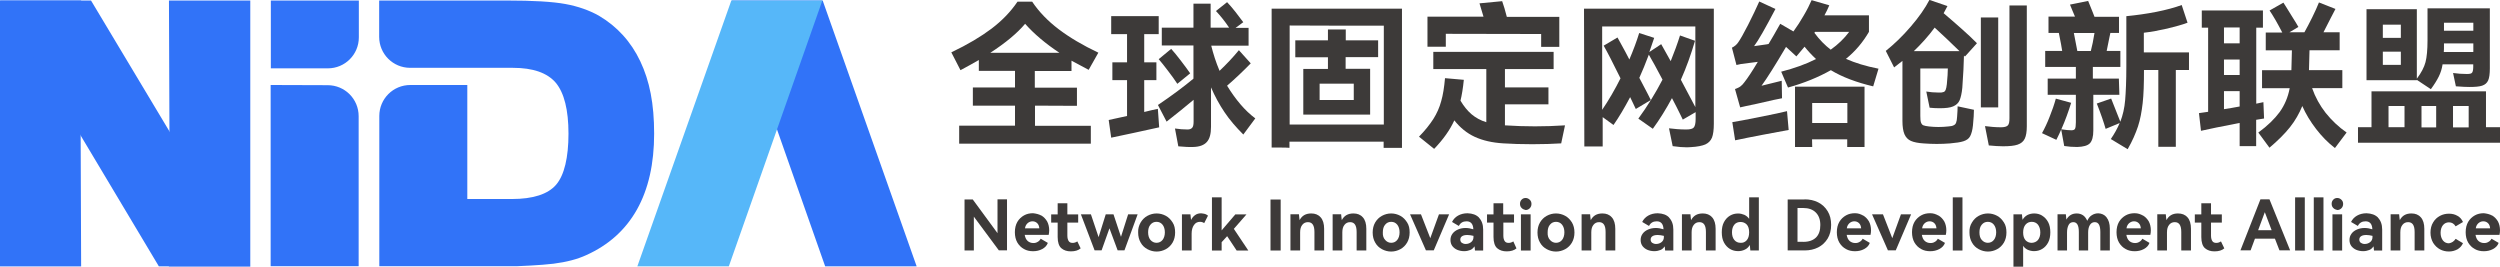 <?xml version="1.0" encoding="UTF-8"?>
<svg id="_图层_2" data-name=" 图层 2" xmlns="http://www.w3.org/2000/svg" viewBox="0 0 531.5 56.69">
  <defs>
    <style>
      .cls-1 {
        fill: #3173f8;
      }

      .cls-1, .cls-2, .cls-3 {
        stroke-width: 0px;
      }

      .cls-2 {
        fill: #56b7f9;
      }

      .cls-3 {
        fill: #3d3a39;
      }
    </style>
  </defs>
  <path class="cls-3" d="m220.04,22.46v4.29h11.87v3.79h-27.99v-3.83h11.87v-4.25h-8.96v-3.86h8.96v-3.54h-7.69v-2.3c-1.38.78-2.66,1.52-3.9,2.16l-1.95-3.79c3.51-1.67,6.34-3.37,8.54-5.03,2.2-1.67,4.07-3.58,5.53-5.74h3.12c1.45,2.16,3.33,4.11,5.67,5.88,2.3,1.74,5.1,3.4,8.4,4.96l-2.06,3.65c-1.24-.64-2.44-1.28-3.65-1.95v2.2h-7.8v3.54h8.96v3.86l-8.93-.04h0Zm-9.5-11.23h14.7c-2.98-1.98-5.42-4.04-7.3-6.17-1.7,2.02-4.18,4.07-7.41,6.17h0Z"/>
  <path class="cls-3" d="m243.25,23.81c1.24-.32,2.23-.53,2.91-.67l.28,3.93c-1.2.25-3.01.64-5.35,1.17l-4.85,1.03-.53-3.76,3.9-.85v-7.62h-3.12v-3.79h3.12v-5.99h-3.37v-3.83h10.1v3.83h-3.08v5.99h2.59v3.79h-2.59v6.77h0Zm23.63,1.35l-2.55,3.44c-1.56-1.56-2.91-3.12-4-4.75-1.1-1.63-2.06-3.4-2.87-5.28v8.4c0,1.49-.28,2.55-.89,3.22-.6.67-1.56,1.03-2.94,1.06-.85.04-1.91-.04-3.12-.14l-.71-3.79c.92.14,1.81.21,2.69.21.46,0,.78-.14.99-.39.21-.25.28-.71.28-1.31v-4.61c-1.7,1.42-3.61,2.98-5.74,4.64l-1.84-3.54c2.94-1.98,5.46-3.86,7.55-5.6v-7.05h-6.73v-3.79h6.73V.78h3.65v5.1h3.93c-.85-1.28-1.77-2.44-2.8-3.54l2.37-1.88c.53.57,1.13,1.24,1.77,2.06s1.2,1.56,1.67,2.2l-1.63,1.2h2.76v3.79h-7.94c.43,1.74.99,3.51,1.77,5.35,1.45-1.38,2.83-2.83,4.11-4.39l2.52,2.8c-1.63,1.67-3.3,3.26-5.03,4.75,1.81,2.94,3.76,5.28,5.99,6.94h0Zm-17.89-14.78c.57.64,1.28,1.49,2.06,2.52.81,1.03,1.45,1.95,1.98,2.69l-2.73,2.23c-.5-.78-1.17-1.7-1.98-2.76-.81-1.06-1.45-1.88-1.98-2.48l2.66-2.2h0Z"/>
  <path class="cls-3" d="m270.35,31.36V1.84h27.71v29.59h-3.9v-1.31h-20.02v1.31c.04-.07-3.79-.07-3.79-.07Zm3.83-25.94v21.05h20.02V5.46s-20.02,0-20.02-.04Zm18.81,3.15v3.58h-6.91v2.48h5.21v9.74h-14.21v-9.71h5.24v-2.48h-6.94v-3.61h6.94v-2.3h3.79v2.3h6.87Zm-12.44,12.69h7.26v-3.47h-7.26v3.47Z"/>
  <path class="cls-3" d="m319.96,26.65c2.13.14,4.25.21,6.38.21s4.25-.07,6.38-.21l-.81,3.83c-1.74.11-3.76.18-6.13.18s-4.43-.07-6.17-.18c-2.34-.14-4.36-.6-6.06-1.38-1.7-.78-3.15-1.98-4.36-3.51-.92,2.02-2.34,4.04-4.29,6.06l-3.22-2.59c1.28-1.31,2.3-2.59,3.05-3.76.74-1.17,1.31-2.44,1.67-3.79.39-1.35.64-2.98.81-4.89l4,.35c-.18,1.81-.43,3.3-.71,4.43.71,1.2,1.49,2.16,2.37,2.91.89.74,1.91,1.31,3.12,1.67v-11.3h-11.27v-3.65h25.58v3.65h-10.35v3.9h9.25v3.61h-9.25v4.46h0Zm-12.58-19.45v2.73h-3.9V3.54h11.91l-.85-2.83,4.82-.46c.32.92.67,2.02.99,3.33h11.16v6.38h-3.86v-2.73l-20.27-.04h0Z"/>
  <path class="cls-3" d="m336.76,1.84h27.6v24.48c0,1.31-.14,2.3-.39,2.94-.28.67-.74,1.13-1.42,1.45-.67.28-1.7.5-3.08.57l-.81.04c-.85,0-1.84-.07-3.05-.25l-.78-3.79c1.1.14,2.34.25,3.68.25.81,0,1.35-.14,1.59-.43.25-.28.39-.89.39-1.77v-1.49l-2.73,1.59-.57-1.17c-.21-.43-.46-.92-.74-1.49s-.6-1.2-.99-1.91c-1.24,2.3-2.59,4.5-4.07,6.52l-3.08-2.16c1.95-2.66,3.65-5.42,5.14-8.29-1.24-2.37-2.23-4.15-2.91-5.31-.71,1.88-1.38,3.54-2.02,4.93l1.84,3.51.6,1.2-3.19,1.91-1.2-2.52c-1.2,2.27-2.37,4.25-3.54,5.92l-2.3-1.67v6.24h-3.9l-.07-29.3h0Zm23.67,20.94V5.63h-19.81v17.72c1.45-2.13,2.73-4.36,3.9-6.7-1.63-3.33-2.83-5.63-3.58-6.94l2.94-1.74,1.67,3.05.85,1.63c.89-2.09,1.59-3.97,2.09-5.63l3.19,1.03c-.53,1.56-.89,2.59-1.03,3.01l2.52-1.67,2.02,3.61c.74-1.84,1.42-3.65,1.98-5.46l3.19,1.13c-.85,2.91-1.84,5.67-3.01,8.29l3.08,5.81h0Z"/>
  <path class="cls-3" d="m399.37,14.6l-1.13,3.76c-3.58-.85-6.59-1.98-9-3.44-2.69,1.52-5.74,2.76-9.11,3.69l-1.45-3.37c2.76-.71,5.24-1.59,7.41-2.69-.92-.85-1.74-1.74-2.44-2.62l-1.74,2.06-2.2-2.02c-2.3,3.9-4.04,6.66-5.21,8.26l.85-.21c1.77-.43,2.91-.71,3.44-.85l.07,3.72-1.74.35c-2.87.67-4.85,1.1-5.92,1.31-.32.07-.74.18-1.24.28l-1.1-3.9c.5-.18.89-.35,1.17-.57s.57-.5.81-.85c.71-.89,1.67-2.34,2.87-4.36l-3.58.46-.96.21-.96-3.68c.57-.28.99-.64,1.31-1.1.46-.64,1.17-1.88,2.13-3.76.96-1.88,1.74-3.54,2.37-4.96l3.44,1.59c-2.16,4.11-3.65,6.73-4.54,7.9l1.98-.28c.57-.07.96-.14,1.1-.18.57-.96,1.42-2.37,2.48-4.29l2.8,1.63c.78-1.06,1.52-2.2,2.2-3.4.71-1.2,1.24-2.27,1.67-3.26l3.76,1.1c-.32.74-.64,1.45-1.03,2.13h9.46v3.51c-1.28,2.2-2.87,4.11-4.89,5.74,1.91.85,4.18,1.56,6.91,2.09h0Zm-31.07,11.37c.99-.14,2.91-.53,5.81-1.1,2.91-.57,4.82-.99,5.81-1.24l.35,4c-1.45.25-3.3.6-5.53,1.03-2.27.43-4.22.82-5.85,1.17l-.6-3.86h0Zm16.97,5.28h-3.65v-12.83h14.78v12.83h-3.68v-1.63h-7.48l.04,1.63h0Zm7.48-5.1v-4.25h-7.48v4.25h7.48Zm-3.54-15.59c1.56-1.1,2.87-2.37,3.93-3.79h-7.26c-.04.07-.07.14-.14.21,1.1,1.49,2.27,2.66,3.47,3.58h0Z"/>
  <path class="cls-3" d="m413.15,19.59c.25-.07.39-.25.5-.5.11-.25.18-.64.25-1.2.14-1.45.21-2.55.21-3.33h-5.85v10.1c0,.64.04,1.1.14,1.38.11.28.25.5.5.6.25.11.67.18,1.24.25.67.07,1.31.11,1.98.11s1.35-.04,2.02-.11c.57-.04.96-.11,1.2-.25.25-.11.43-.28.53-.57.11-.28.18-.67.21-1.24.07-.92.11-1.67.11-2.23l3.47.74c0,.78-.07,1.88-.21,3.33-.11,1.03-.32,1.77-.6,2.3-.28.53-.78.85-1.42,1.06-.64.21-1.59.35-2.87.46-.92.07-1.84.11-2.8.11s-1.84-.04-2.8-.11c-1.13-.07-2.06-.25-2.69-.53-.64-.28-1.1-.78-1.38-1.42-.28-.67-.43-1.59-.43-2.83v-12.76l-1.77,1.38-1.77-3.51c1.81-1.45,3.58-3.15,5.31-5.17,1.74-2.02,3.05-3.9,3.97-5.67l3.83,1.31c-.46.85-.74,1.38-.81,1.52,1.1.92,2.3,1.98,3.68,3.19,1.38,1.2,2.52,2.3,3.4,3.19l-2.55,2.83-.21-.21c-.04,1.77-.14,4.07-.35,6.84-.11,1.17-.32,2.06-.57,2.66-.25.6-.74,1.03-1.38,1.31-.64.28-1.59.39-2.87.39-.74,0-1.45-.04-2.13-.11l-.71-3.44c.85.14,1.67.21,2.48.21.57.04.92,0,1.13-.11h0Zm3.44-8.72c-1.91-1.88-3.69-3.54-5.28-5-1.28,1.74-2.76,3.4-4.43,5h9.71Zm4.54-7.16h3.69v19.13h-3.69V3.72Zm6.09-2.55h3.68v25.69c0,1.13-.14,2.02-.43,2.62-.28.6-.78,1.03-1.52,1.28-.71.25-1.77.35-3.12.35-.85,0-1.88-.07-3.01-.18l-.81-4.11c1.06.14,2.2.25,3.4.25.74,0,1.2-.14,1.45-.39.25-.25.35-.74.35-1.52V1.17h0Z"/>
  <path class="cls-3" d="m450.57,20.16h-5.53v7.58c0,1.31-.25,2.23-.74,2.73-.5.5-1.38.74-2.69.78-.99,0-1.91-.07-2.76-.21l-.64-3.51c-.21.53-.57,1.28-1.03,2.2l-3.05-1.42c.57-1.03,1.13-2.2,1.63-3.51.53-1.31.96-2.55,1.31-3.83l3.26.89c-.57,1.84-1.24,3.72-2.09,5.63.89.14,1.59.21,2.13.21.43,0,.67-.11.78-.32s.18-.67.18-1.38v-5.85h-5.99v-3.44h5.99v-2.48h-6.52v-3.4h3.61c-.07-.6-.32-1.88-.71-3.83h-2.2v-3.47h5.63l-.6-1.42-.46-1.13,3.86-.78.89,2.2.46,1.17h5.21v3.44h-1.84c-.04.14-.07.32-.11.53-.04.18-.07.43-.14.67l-.53,2.62h2.91v3.4h-5.85v2.48h5.53l.11,3.44h0Zm-9.67-13.15l.74,3.83h2.87c.28-1.03.53-2.3.78-3.83h-4.39Zm24.48,4.11v3.76h-2.8v16.33h-3.72V14.88h-3.05v.04c0,2.87-.07,5.21-.28,7.02-.21,1.81-.5,3.44-.99,4.93-.5,1.49-1.2,3.12-2.2,4.85l-3.58-2.16c.78-1.13,1.42-2.3,1.88-3.4l-2.98,1.24c-.39-1.35-.99-3.15-1.88-5.39l3.05-1.06,1.95,4.93c.53-1.38.89-2.91,1.03-4.61.14-1.7.25-4.07.25-7.16V3.44c2.13-.21,4.25-.5,6.38-.92s3.93-.92,5.39-1.45l1.24,3.76c-1.13.43-2.55.81-4.29,1.24-1.74.39-3.4.71-5,.89v4.18h9.6Z"/>
  <path class="cls-3" d="m481.36,25.19l-1.7.28v5.6h-3.51v-4.93c-3.83.74-6.56,1.28-8.22,1.67l-.43-3.76,1.95-.28V5.88h-1.35v-3.65h13v3.65h-1.42v16.16l1.52-.32.14,3.47h0Zm-5.21-15.98v-3.37h-3.33v3.37h3.33Zm0,3.44h-3.33v3.3h3.33v-3.3Zm-3.33,10.56c.99-.14,2.13-.35,3.33-.57v-3.26h-3.33v3.83Zm18.74-4.46c.67,1.91,1.63,3.65,2.87,5.24,1.28,1.59,2.76,3.01,4.46,4.18l-2.48,3.3c-1.49-1.13-2.83-2.52-4-4.04-1.2-1.56-2.2-3.19-2.94-4.89-.64,1.56-1.49,3.08-2.62,4.5-1.13,1.42-2.59,2.87-4.36,4.36l-2.37-3.22c1.98-1.45,3.47-2.91,4.54-4.36,1.06-1.49,1.77-3.15,2.13-5.07h-5.88v-3.83h6.24l.11-4.22h-5.56v-3.79h3.51c-.43-.82-.89-1.7-1.42-2.62-.53-.92-.96-1.59-1.28-2.06l2.94-1.67.5.78c.28.43.71,1.17,1.38,2.23.67,1.06,1.1,1.77,1.31,2.16l-1.91,1.13h3.19c.53-.96,1.1-2.02,1.67-3.19.57-1.17,1.06-2.23,1.42-3.15l3.51,1.38-1.03,1.98c-.67,1.31-1.17,2.34-1.52,2.98h3.44v3.83h-6.41l-.11,4.22h7.09v3.83h-6.38Z"/>
  <path class="cls-3" d="m528.52,19.42v7.62h2.98v3.3h-30.19v-3.3h2.87v-7.62h24.34Zm-14.7-2.44v.07h-10.7V1.95h10.7v14.78c.96-1.28,1.56-2.44,1.84-3.51.28-1.06.43-2.62.43-4.64V1.77h13.25v12.76c0,1.13-.11,2.02-.35,2.55-.25.57-.67.92-1.28,1.13-.6.21-1.52.28-2.76.28-.6,0-1.52-.04-2.83-.14l-.6-2.83c.96.14,1.95.21,2.94.21.57,0,.96-.07,1.1-.28.14-.18.25-.57.25-1.2v-.57h-6.52c-.14.96-.43,1.84-.82,2.62-.39.78-.96,1.7-1.67,2.66l-2.98-1.98h0Zm-3.4-8.93v-2.8h-3.83v2.8h3.83Zm-3.83,2.94v2.8h3.83v-2.8h-3.83Zm4.61,11.55h-3.4v4.5h3.4s0-4.5,0-4.5Zm3.61,4.54h3.12v-4.54h-3.12v4.54Zm11.02-16.05v-1.81h-6.24v.28c0,.71,0,1.24-.04,1.56h6.27v-.04Zm0-4.5v-1.7h-6.24v1.7h6.24Zm-4.32,20.55h3.33v-4.54h-3.33v4.54Z"/>
  <path class="cls-1" d="m76.29,7.94V.11h-18.71v14.42h12.12c3.65,0,6.59-2.94,6.59-6.59h0Z"/>
  <path class="cls-1" d="m57.54,18.07v38.52h18.71v-31.89c0-3.65-2.94-6.59-6.59-6.59l-12.12-.04h0Z"/>
  <path class="cls-1" d="m136.13,13.04c-1.98-4.18-4.93-7.41-8.82-9.71-2.02-1.13-4.39-1.98-7.12-2.48-2.73-.5-6.87-.74-12.44-.74h-27.14v7.72c0,3.65,2.94,6.59,6.59,6.59h21.83c4.29,0,7.33,1.06,9.14,3.19,1.77,2.13,2.69,5.74,2.69,10.81s-.89,8.82-2.62,10.84-4.89,3.05-9.43,3.05h-9.46v-24.24h-12.12c-3.65,0-6.59,2.94-6.59,6.59v31.93h29.34s4.96-.18,7.72-.53c2.76-.35,5.07-.96,6.91-1.81,4.75-2.13,8.36-5.35,10.81-9.71,2.44-4.36,3.65-9.74,3.65-16.12s-.96-11.2-2.94-15.38h0Z"/>
  <path class="cls-1" d="m0,56.62V.11h17.22l18.81,29.91-.11-29.91h17.29v56.52h-17.29l-18.78-29.91.11,29.91H0Z"/>
  <polygon class="cls-1" points="19.35 .11 0 .11 33.77 56.62 53.22 56.62 19.35 .11"/>
  <polygon class="cls-1" points="174.9 .11 155.55 .11 175.43 56.62 194.88 56.62 174.9 .11"/>
  <polygon class="cls-2" points="155.48 .11 174.83 .11 154.95 56.62 135.5 56.62 155.48 .11"/>
  <g>
    <path class="cls-3" d="m206.79,42.38l5.28,7.19v-7.19h2.02v10.84h-1.74l-5.31-7.16v7.19h-1.98v-10.84h1.74v-.04Z"/>
    <path class="cls-3" d="m221.39,45.81c.53.32.92.74,1.24,1.28.28.53.43,1.17.43,1.88,0,.32-.04.64-.11.96h-5.1c.11.57.28.99.64,1.31.32.28.74.43,1.2.43.35,0,.64-.07.92-.25.28-.14.5-.39.64-.67l1.52.89c-.21.57-.6.99-1.2,1.31-.6.32-1.24.46-1.95.46s-1.35-.14-1.91-.46c-.6-.32-1.06-.78-1.42-1.38-.35-.6-.53-1.35-.53-2.2s.18-1.59.53-2.2c.35-.6.85-1.06,1.42-1.38s1.2-.46,1.91-.46c.64.07,1.24.21,1.77.5Zm-2.91,1.63c-.28.25-.5.6-.57,1.1h3.05c-.04-.46-.18-.85-.46-1.1-.25-.25-.6-.39-.99-.39s-.74.14-1.03.39Z"/>
    <path class="cls-3" d="m229.75,52.8c-.5.43-1.2.64-2.09.64-.81,0-1.49-.21-2.02-.67-.5-.43-.78-1.24-.78-2.37v-3.08h-1.38v-1.74h1.38v-2.37h2.06v2.37h2.3v1.74h-2.3v2.76c0,.53.11.92.28,1.17.18.28.46.39.85.39.35,0,.67-.11.99-.32l.71,1.49Z"/>
    <path class="cls-3" d="m236.73,45.57l1.59,4.78,1.52-4.78h2.02l-2.8,7.65h-1.45l-1.74-4.68-1.67,4.68h-1.49l-2.91-7.65h2.13l1.63,4.85,1.52-4.85h1.63Z"/>
    <path class="cls-3" d="m242.5,47.3c.35-.6.85-1.1,1.45-1.42.6-.32,1.24-.5,1.95-.5s1.35.18,1.95.5,1.06.81,1.45,1.42c.39.6.53,1.31.53,2.13s-.18,1.52-.53,2.13c-.35.6-.85,1.1-1.45,1.42-.6.32-1.24.5-1.95.5s-1.35-.18-1.95-.5c-.6-.32-1.1-.78-1.45-1.42-.35-.6-.53-1.31-.53-2.13-.04-.82.18-1.52.53-2.13Zm2.09,3.72c.35.39.78.6,1.28.6.53,0,.96-.21,1.28-.6.32-.39.5-.96.5-1.63s-.18-1.24-.5-1.63c-.32-.39-.74-.6-1.28-.6s-.96.21-1.28.6c-.35.39-.5.96-.5,1.63,0,.71.18,1.24.5,1.63Z"/>
    <path class="cls-3" d="m256.22,45.5c.25.11.46.21.6.35l-.81,1.59c-.25-.18-.53-.28-.89-.28-.53,0-.96.21-1.28.67s-.5,1.06-.5,1.84v3.58h-2.06v-7.69h1.81c.04.6.11.99.14,1.2.21-.46.53-.82.89-1.06.35-.25.78-.35,1.24-.35.32.04.6.07.85.14Z"/>
    <path class="cls-3" d="m262.31,48.65l3.08,4.61h-2.48l-2.02-3.05-1.17,1.28v1.77h-2.06v-11.3h2.06v7.02l2.91-3.4h2.37l-2.69,3.08Z"/>
    <path class="cls-3" d="m272.27,53.26h-2.16v-10.84h2.16v10.84Z"/>
    <path class="cls-3" d="m280.77,46.2c.5.57.74,1.38.74,2.44v4.61h-2.06v-3.93c0-1.42-.46-2.09-1.38-2.09-.5,0-.89.18-1.2.57-.32.39-.46.92-.46,1.59v3.86h-2.06v-7.69h1.81c.04.6.11,1.03.14,1.24.5-.96,1.31-1.42,2.48-1.42.81,0,1.49.25,1.98.82Z"/>
    <path class="cls-3" d="m289.74,46.2c.5.57.74,1.38.74,2.44v4.61h-2.06v-3.93c0-1.42-.46-2.09-1.38-2.09-.5,0-.89.18-1.2.57-.32.39-.46.92-.46,1.59v3.86h-2.06v-7.69h1.81c.04.6.11,1.03.14,1.24.5-.96,1.31-1.42,2.48-1.42.81,0,1.49.25,1.98.82Z"/>
    <path class="cls-3" d="m292.36,47.3c.35-.6.85-1.1,1.45-1.42.6-.32,1.24-.5,1.95-.5s1.35.18,1.95.5c.6.32,1.06.81,1.45,1.42.39.6.53,1.31.53,2.13s-.18,1.52-.53,2.13c-.35.6-.85,1.1-1.45,1.42-.6.32-1.24.5-1.95.5s-1.35-.18-1.95-.5c-.6-.32-1.1-.78-1.45-1.42-.35-.6-.53-1.31-.53-2.13s.18-1.52.53-2.13Zm2.13,3.72c.35.39.78.6,1.28.6.53,0,.96-.21,1.28-.6.32-.39.5-.96.5-1.63s-.18-1.24-.5-1.63c-.32-.39-.74-.6-1.28-.6s-.96.21-1.28.6c-.35.39-.5.96-.5,1.63-.04.71.14,1.24.5,1.63Z"/>
    <path class="cls-3" d="m302.1,45.57l1.98,5.07,1.84-5.07h2.16l-3.26,7.65h-1.67l-3.37-7.65h2.3Z"/>
    <path class="cls-3" d="m314.43,46.28c.57.6.89,1.42.89,2.52v4.46h-1.74c0-.07-.04-.21-.04-.39s-.04-.35-.07-.5c-.21.35-.53.64-.89.78-.35.14-.81.25-1.31.25-.53,0-1.03-.11-1.45-.28-.43-.18-.78-.46-1.06-.81-.25-.35-.39-.78-.39-1.28,0-.53.14-.96.43-1.35s.67-.67,1.17-.89,1.03-.32,1.63-.32c.53,0,1.1.11,1.63.28-.04-1.13-.53-1.7-1.45-1.7-.74,0-1.31.32-1.63.99l-1.45-.85c.28-.57.71-1.03,1.28-1.35s1.24-.5,2.02-.5c1.06.04,1.84.32,2.44.92Zm-1.17,3.86c-.5-.11-.92-.18-1.28-.18-.5,0-.85.07-1.13.25s-.39.43-.39.74c0,.28.11.5.32.67.21.14.5.25.81.25.46,0,.85-.14,1.17-.39s.5-.6.5-1.06v-.28h0Z"/>
    <path class="cls-3" d="m322.41,52.8c-.5.43-1.2.64-2.09.64-.81,0-1.49-.21-2.02-.67-.5-.43-.78-1.24-.78-2.37v-3.08h-1.38v-1.74h1.38v-2.37h2.06v2.37h2.3v1.74h-2.27v2.76c0,.53.11.92.28,1.17.18.28.46.39.85.39.35,0,.67-.11.99-.32l.67,1.49Z"/>
    <path class="cls-3" d="m323.5,44.22c-.25-.25-.35-.53-.35-.89s.11-.64.35-.89c.25-.25.53-.35.85-.35s.64.14.89.39c.25.25.35.53.35.89,0,.32-.11.64-.35.89-.25.25-.53.39-.89.39-.32-.07-.6-.18-.85-.43Zm1.91,9.04h-2.06v-7.69h2.06v7.69Z"/>
    <path class="cls-3" d="m327.4,47.3c.35-.6.85-1.1,1.45-1.42s1.24-.5,1.95-.5,1.35.18,1.95.5c.6.32,1.06.81,1.45,1.42.35.6.53,1.31.53,2.13s-.18,1.52-.53,2.13c-.35.6-.85,1.1-1.45,1.42-.6.32-1.24.5-1.95.5s-1.35-.18-1.95-.5-1.1-.78-1.45-1.42c-.35-.6-.53-1.31-.53-2.13s.18-1.52.53-2.13Zm2.13,3.72c.35.39.78.6,1.28.6.53,0,.96-.21,1.28-.6.32-.39.5-.96.5-1.63s-.18-1.24-.5-1.63c-.32-.39-.74-.6-1.28-.6s-.96.21-1.28.6c-.35.39-.5.96-.5,1.63-.04.71.14,1.24.5,1.63Z"/>
    <path class="cls-3" d="m342.67,46.2c.5.57.74,1.38.74,2.44v4.61h-2.06v-3.93c0-1.42-.46-2.09-1.38-2.09-.5,0-.89.18-1.2.57-.32.39-.46.92-.46,1.59v3.86h-2.06v-7.69h1.81c.04.6.11,1.03.14,1.24.5-.96,1.31-1.42,2.48-1.42.81,0,1.49.25,1.98.82Z"/>
    <path class="cls-3" d="m354.86,46.28c.57.6.89,1.42.89,2.52v4.46h-1.74c0-.07-.04-.21-.04-.39s-.04-.35-.07-.5c-.21.35-.53.64-.89.78-.35.14-.81.25-1.31.25-.53,0-1.03-.11-1.45-.28-.43-.18-.78-.46-1.06-.81-.25-.35-.39-.78-.39-1.28,0-.53.14-.96.43-1.35.28-.39.67-.67,1.17-.89.5-.21,1.03-.32,1.63-.32.53,0,1.1.11,1.63.28-.04-1.13-.53-1.7-1.45-1.7-.74,0-1.31.32-1.63.99l-1.45-.85c.28-.57.71-1.03,1.28-1.35s1.24-.5,2.02-.5c1.06.04,1.88.32,2.44.92Zm-1.13,3.86c-.5-.11-.92-.18-1.28-.18-.5,0-.85.07-1.13.25-.28.18-.39.43-.39.74,0,.28.11.5.32.67.21.14.5.25.82.25.46,0,.85-.14,1.17-.39s.5-.6.5-1.06v-.28h0Z"/>
    <path class="cls-3" d="m364,46.2c.5.57.74,1.38.74,2.44v4.61h-2.06v-3.93c0-1.42-.46-2.09-1.38-2.09-.5,0-.89.18-1.2.57-.32.39-.46.92-.46,1.59v3.86h-2.06v-7.69h1.81c.04.6.11,1.03.14,1.24.5-.96,1.31-1.42,2.48-1.42.81,0,1.49.25,1.98.82Z"/>
    <path class="cls-3" d="m371.87,41.95h2.06v11.3h-1.81c-.04-.57-.11-.96-.11-1.17-.28.46-.6.78-1.06.99-.43.21-.89.32-1.42.32-.64,0-1.2-.14-1.74-.46-.53-.32-.96-.78-1.28-1.38-.32-.6-.46-1.31-.46-2.16s.14-1.56.46-2.16c.32-.6.74-1.06,1.28-1.38s1.1-.46,1.74-.46c.46,0,.89.11,1.31.28.39.18.74.46,1.03.85v-4.57Zm-.53,9.14c.35-.39.53-.96.53-1.7s-.18-1.31-.53-1.67c-.35-.35-.78-.53-1.31-.53s-.99.18-1.31.57c-.32.39-.5.92-.5,1.63s.18,1.24.5,1.63c.32.39.78.6,1.31.6.5.04.96-.14,1.31-.53Z"/>
    <path class="cls-3" d="m383.67,42.38c1.06,0,2.02.21,2.87.64s1.52,1.06,2.02,1.88c.5.81.74,1.77.74,2.91s-.25,2.09-.74,2.91c-.5.81-1.17,1.45-2.02,1.88s-1.81.64-2.87.64h-3.61v-10.84h3.61Zm-.28,9.04c1.17,0,2.06-.32,2.69-.92.64-.64.92-1.52.92-2.66s-.32-2.02-.96-2.66c-.64-.64-1.52-.96-2.69-.96h-1.2v7.19h1.24Z"/>
    <path class="cls-3" d="m396.11,45.81c.53.32.92.74,1.24,1.28.28.53.43,1.17.43,1.88,0,.32-.04.64-.11.96h-5.07c.11.57.28.99.64,1.31.32.28.74.43,1.2.43.35,0,.64-.07.92-.25.28-.14.5-.39.64-.67l1.52.89c-.21.57-.6.99-1.2,1.31-.6.32-1.24.46-1.95.46s-1.35-.14-1.91-.46c-.6-.32-1.06-.78-1.42-1.38-.35-.6-.53-1.35-.53-2.2s.18-1.59.53-2.2c.35-.6.85-1.06,1.42-1.38s1.2-.46,1.91-.46,1.2.21,1.74.5Zm-2.91,1.63c-.28.25-.5.6-.57,1.1h3.05c-.04-.46-.18-.85-.46-1.1-.25-.25-.6-.39-.99-.39s-.74.14-1.03.39Z"/>
    <path class="cls-3" d="m400.32,45.57l1.98,5.07,1.84-5.07h2.16l-3.26,7.65h-1.67l-3.37-7.65h2.3Z"/>
    <path class="cls-3" d="m412.12,45.81c.53.32.92.74,1.24,1.28.28.53.43,1.17.43,1.88,0,.32-.04.64-.11.96h-5.1c.11.57.28.99.64,1.31.32.28.74.43,1.2.43.35,0,.64-.07.92-.25.28-.14.5-.39.64-.67l1.52.89c-.21.57-.6.99-1.2,1.31-.6.32-1.24.46-1.95.46s-1.35-.14-1.91-.46c-.6-.32-1.06-.78-1.42-1.38-.35-.6-.53-1.35-.53-2.2s.18-1.59.53-2.2c.35-.6.85-1.06,1.42-1.38.57-.32,1.2-.46,1.91-.46s1.24.21,1.77.5Zm-2.91,1.63c-.28.25-.5.6-.57,1.1h3.05c-.04-.46-.18-.85-.46-1.1-.25-.25-.6-.39-.99-.39s-.74.14-1.03.39Z"/>
    <path class="cls-3" d="m417.22,53.26h-2.06v-11.3h2.06v11.3Z"/>
    <path class="cls-3" d="m419.24,47.3c.35-.6.85-1.1,1.45-1.42.6-.32,1.24-.5,1.95-.5s1.35.18,1.95.5c.6.32,1.06.81,1.45,1.42.39.6.53,1.31.53,2.13s-.18,1.52-.53,2.13c-.35.6-.85,1.1-1.45,1.42-.6.32-1.24.5-1.95.5s-1.35-.18-1.95-.5c-.6-.32-1.1-.78-1.45-1.42-.35-.6-.53-1.31-.53-2.13-.04-.82.14-1.52.53-2.13Zm2.09,3.72c.35.39.78.6,1.28.6.53,0,.96-.21,1.28-.6.32-.39.5-.96.5-1.63s-.18-1.24-.5-1.63c-.32-.39-.74-.6-1.28-.6s-.96.21-1.28.6c-.35.39-.5.96-.5,1.63,0,.71.14,1.24.5,1.63Z"/>
    <path class="cls-3" d="m434.16,45.85c.53.32.96.78,1.28,1.38.32.6.46,1.35.46,2.16s-.14,1.56-.46,2.16c-.32.6-.74,1.06-1.28,1.38-.53.32-1.1.46-1.74.46-.46,0-.92-.11-1.31-.28-.39-.18-.74-.46-.99-.85v4.43h-2.06v-11.13h1.81l.04.5c0,.11.04.21.04.32s.04.21.04.35c.28-.46.6-.78,1.06-1.03.43-.21.89-.32,1.42-.32.6,0,1.17.14,1.7.46Zm-.89,5.17c.32-.39.5-.92.5-1.59,0-.71-.18-1.24-.5-1.67-.32-.39-.78-.6-1.31-.6s-.96.18-1.31.57c-.35.39-.53.96-.53,1.7s.18,1.28.53,1.67c.35.35.78.53,1.31.53.53-.04.96-.21,1.31-.6Z"/>
    <path class="cls-3" d="m447.84,46.2c.46.57.71,1.35.71,2.41v4.64h-2.02v-3.93c0-1.42-.39-2.09-1.17-2.09-.43,0-.78.18-1.03.57-.25.39-.39.92-.39,1.59v3.86h-1.98v-3.93c0-1.42-.39-2.09-1.17-2.09-.43,0-.78.18-.99.57-.21.39-.35.92-.35,1.59v3.86h-2.02v-7.69h1.77c.04.57.11.96.11,1.13.5-.89,1.24-1.31,2.2-1.31.53,0,.96.14,1.35.39.39.28.67.67.89,1.17.25-.53.57-.96.99-1.2.39-.25.85-.39,1.38-.39.67.04,1.28.28,1.74.85Z"/>
    <path class="cls-3" d="m455.6,45.81c.53.32.92.74,1.24,1.28.28.53.43,1.17.43,1.88,0,.32-.04.64-.11.96h-5.1c.11.57.28.99.64,1.31.32.28.74.43,1.2.43.35,0,.64-.07.92-.25.28-.14.5-.39.64-.67l1.52.89c-.21.57-.6.99-1.2,1.31-.6.32-1.24.46-1.95.46s-1.35-.14-1.91-.46c-.6-.32-1.06-.78-1.42-1.38-.35-.6-.53-1.35-.53-2.2s.18-1.59.53-2.2c.35-.6.85-1.06,1.42-1.38.57-.32,1.2-.46,1.91-.46s1.24.21,1.77.5Zm-2.94,1.63c-.28.25-.5.6-.57,1.1h3.05c-.04-.46-.18-.85-.46-1.1-.25-.25-.6-.39-.99-.39s-.71.14-1.03.39Z"/>
    <path class="cls-3" d="m465.06,46.2c.5.57.74,1.38.74,2.44v4.61h-2.06v-3.93c0-1.42-.46-2.09-1.38-2.09-.5,0-.89.18-1.2.57-.32.39-.46.92-.46,1.59v3.86h-2.06v-7.69h1.81c.04.6.11,1.03.14,1.24.5-.96,1.31-1.42,2.44-1.42.85,0,1.52.25,2.02.82Z"/>
    <path class="cls-3" d="m472.89,52.8c-.5.43-1.2.64-2.09.64-.81,0-1.49-.21-2.02-.67-.5-.43-.78-1.24-.78-2.37v-3.08h-1.38v-1.74h1.38v-2.37h2.06v2.37h2.3v1.74h-2.3v2.76c0,.53.11.92.28,1.17.18.28.46.39.85.39.35,0,.67-.11.99-.32l.71,1.49Z"/>
    <path class="cls-3" d="m482.49,42.38l4.39,10.84h-2.27l-.96-2.48h-4.25l-.92,2.48h-2.16l4.25-10.84h1.91Zm.46,6.56l-1.45-3.83-1.42,3.83h2.87Z"/>
    <path class="cls-3" d="m490,53.26h-2.06v-11.3h2.06v11.3Z"/>
    <path class="cls-3" d="m493.97,53.26h-2.06v-11.3h2.06v11.3Z"/>
    <path class="cls-3" d="m496.06,44.22c-.25-.25-.35-.53-.35-.89s.11-.64.35-.89c.25-.25.53-.35.85-.35s.64.14.89.39.35.53.35.89c0,.32-.11.64-.35.89-.25.25-.53.39-.89.39-.32-.07-.6-.18-.85-.43Zm1.88,9.04h-2.06v-7.69h2.06v7.69Z"/>
    <path class="cls-3" d="m505.56,46.28c.57.6.89,1.42.89,2.52v4.46h-1.74c0-.07-.04-.21-.04-.39s-.04-.35-.07-.5c-.21.35-.53.64-.89.78-.35.14-.81.25-1.31.25-.53,0-1.03-.11-1.45-.28-.43-.18-.78-.46-1.06-.81-.25-.35-.39-.78-.39-1.28,0-.53.14-.96.43-1.35.28-.39.67-.67,1.17-.89.5-.21,1.03-.32,1.63-.32.53,0,1.1.11,1.63.28-.04-1.13-.53-1.7-1.45-1.7-.74,0-1.31.32-1.63.99l-1.45-.85c.28-.57.71-1.03,1.28-1.35s1.24-.5,2.02-.5c1.03.04,1.84.32,2.44.92Zm-1.17,3.86c-.5-.11-.92-.18-1.28-.18-.5,0-.85.07-1.13.25-.28.18-.39.43-.39.74,0,.28.11.5.32.67.21.14.5.25.81.25.46,0,.85-.14,1.17-.39.32-.25.5-.6.5-1.06v-.28h0Z"/>
    <path class="cls-3" d="m514.67,46.2c.5.57.74,1.38.74,2.44v4.61h-2.06v-3.93c0-1.42-.46-2.09-1.38-2.09-.5,0-.89.18-1.2.57-.32.39-.46.92-.46,1.59v3.86h-2.06v-7.69h1.81c.04.6.11,1.03.14,1.24.5-.96,1.31-1.42,2.48-1.42.81,0,1.49.25,1.98.82Z"/>
    <path class="cls-3" d="m522.07,50.78l1.56.92c-.25.57-.64.99-1.17,1.31-.53.28-1.13.46-1.81.46s-1.31-.14-1.91-.46-1.06-.78-1.45-1.38c-.35-.6-.57-1.35-.57-2.16s.18-1.59.57-2.2c.35-.6.85-1.06,1.45-1.38.6-.32,1.24-.46,1.91-.46s1.28.14,1.81.46c.53.28.92.74,1.17,1.31l-1.56.92c-.35-.57-.81-.85-1.42-.85-.53,0-.96.21-1.28.6-.32.39-.5.96-.5,1.63s.18,1.2.5,1.63c.32.39.74.6,1.28.6.6-.11,1.06-.39,1.42-.96Z"/>
    <path class="cls-3" d="m529.83,45.81c.53.32.92.74,1.24,1.28.28.53.43,1.17.43,1.88,0,.32-.04.64-.11.96h-5.1c.11.57.28.99.64,1.31.32.28.74.43,1.2.43.35,0,.64-.07.92-.25.28-.14.5-.39.64-.67l1.52.89c-.21.57-.6.99-1.2,1.31-.6.32-1.24.46-1.95.46s-1.35-.14-1.91-.46c-.6-.32-1.06-.78-1.42-1.38-.35-.6-.53-1.35-.53-2.2s.18-1.59.53-2.2c.35-.6.85-1.06,1.42-1.38.57-.32,1.2-.46,1.91-.46.64.07,1.24.21,1.77.5Zm-2.91,1.63c-.28.25-.5.6-.57,1.1h3.05c-.04-.46-.18-.85-.46-1.1-.25-.25-.6-.39-.99-.39s-.74.14-1.03.39Z"/>
  </g>
</svg>